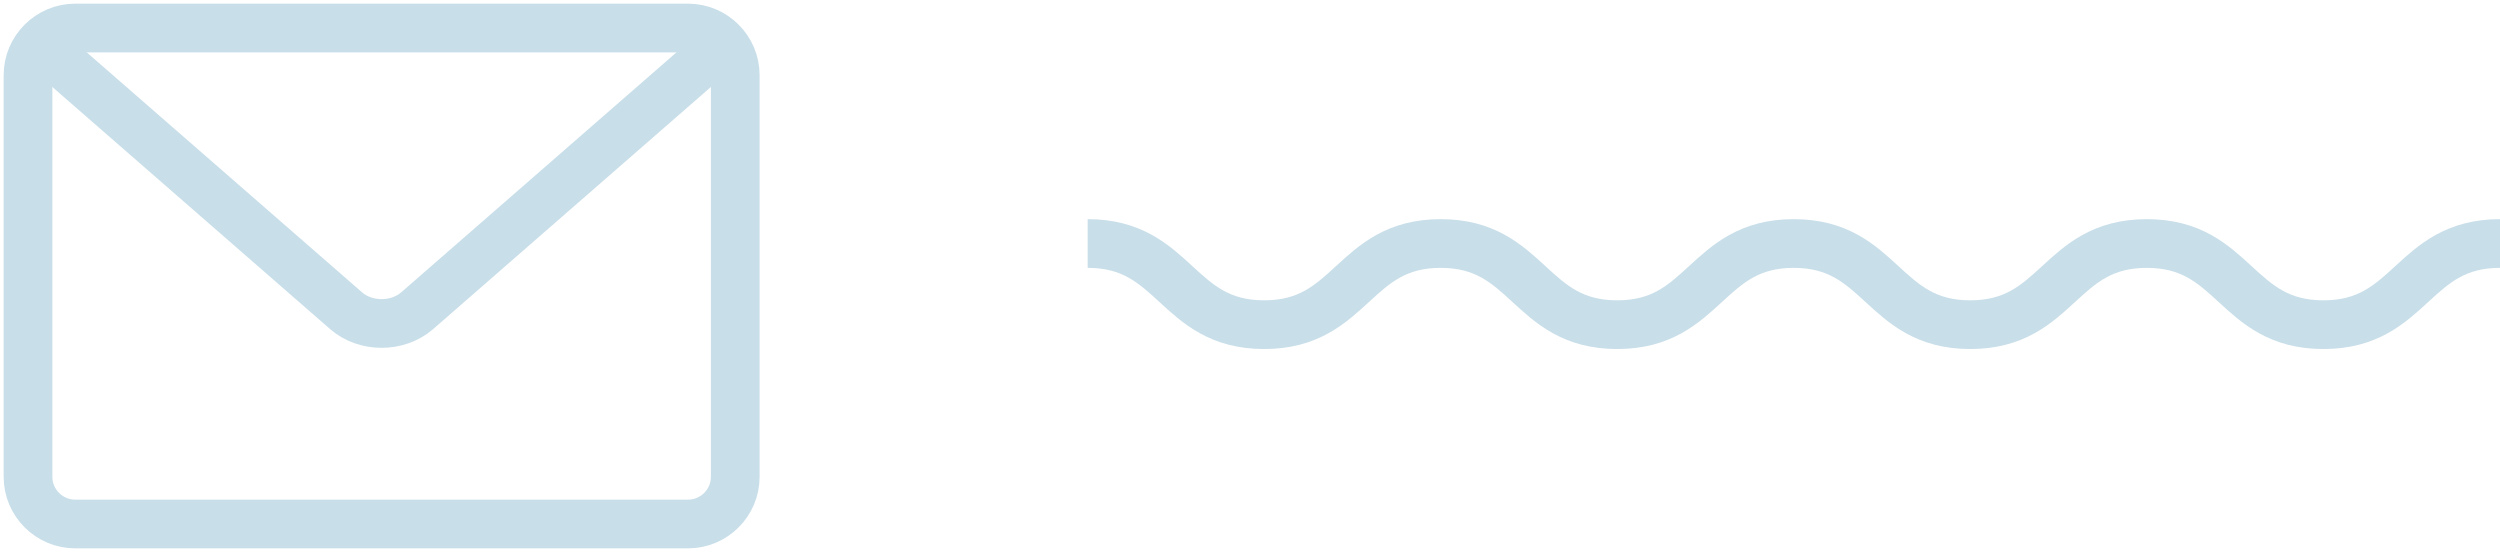 <?xml version="1.0" encoding="UTF-8"?> <svg xmlns="http://www.w3.org/2000/svg" xmlns:xlink="http://www.w3.org/1999/xlink" width="154px" height="34px" viewBox="0 0 154 34"><!-- Generator: Sketch 59 (86127) - https://sketch.com --><title>Group</title><desc>Created with Sketch.</desc><g id="Wireframes" stroke="none" stroke-width="1" fill="none" fill-rule="evenodd"><g id="10-contact" transform="translate(-1161, -615)" stroke="#C8DEE9" stroke-width="3"><g id="Group" transform="translate(1162, 616)"><path d="M66,14 C71.437,14 71.437,19 76.873,19 C82.31,19 82.31,14 87.747,14 C93.184,14 93.184,19 98.621,19 C104.057,19 104.057,14 109.493,14 C114.931,14 114.931,19 120.369,19 C125.807,19 125.807,14 131.245,14 C136.684,14 136.684,19 142.122,19 C147.562,19 147.562,14 153,14" id="Stroke-1"></path><g id="Group-5" stroke-linecap="round" stroke-linejoin="round"><path d="M44.291,28.375 C44.291,29.971 42.986,31.278 41.388,31.278 L3.628,31.278 C2.033,31.278 0.725,29.971 0.725,28.375 L0.725,3.629 C0.725,2.032 2.033,0.726 3.628,0.726 L41.388,0.726 C42.986,0.726 44.291,2.032 44.291,3.629 L44.291,28.375 Z" id="Stroke-1"></path><path d="M1.77,1.973 L20.319,18.14 C21.522,19.189 23.493,19.189 24.697,18.14 L43.241,1.975" id="Stroke-3"></path></g></g></g></g></svg> 